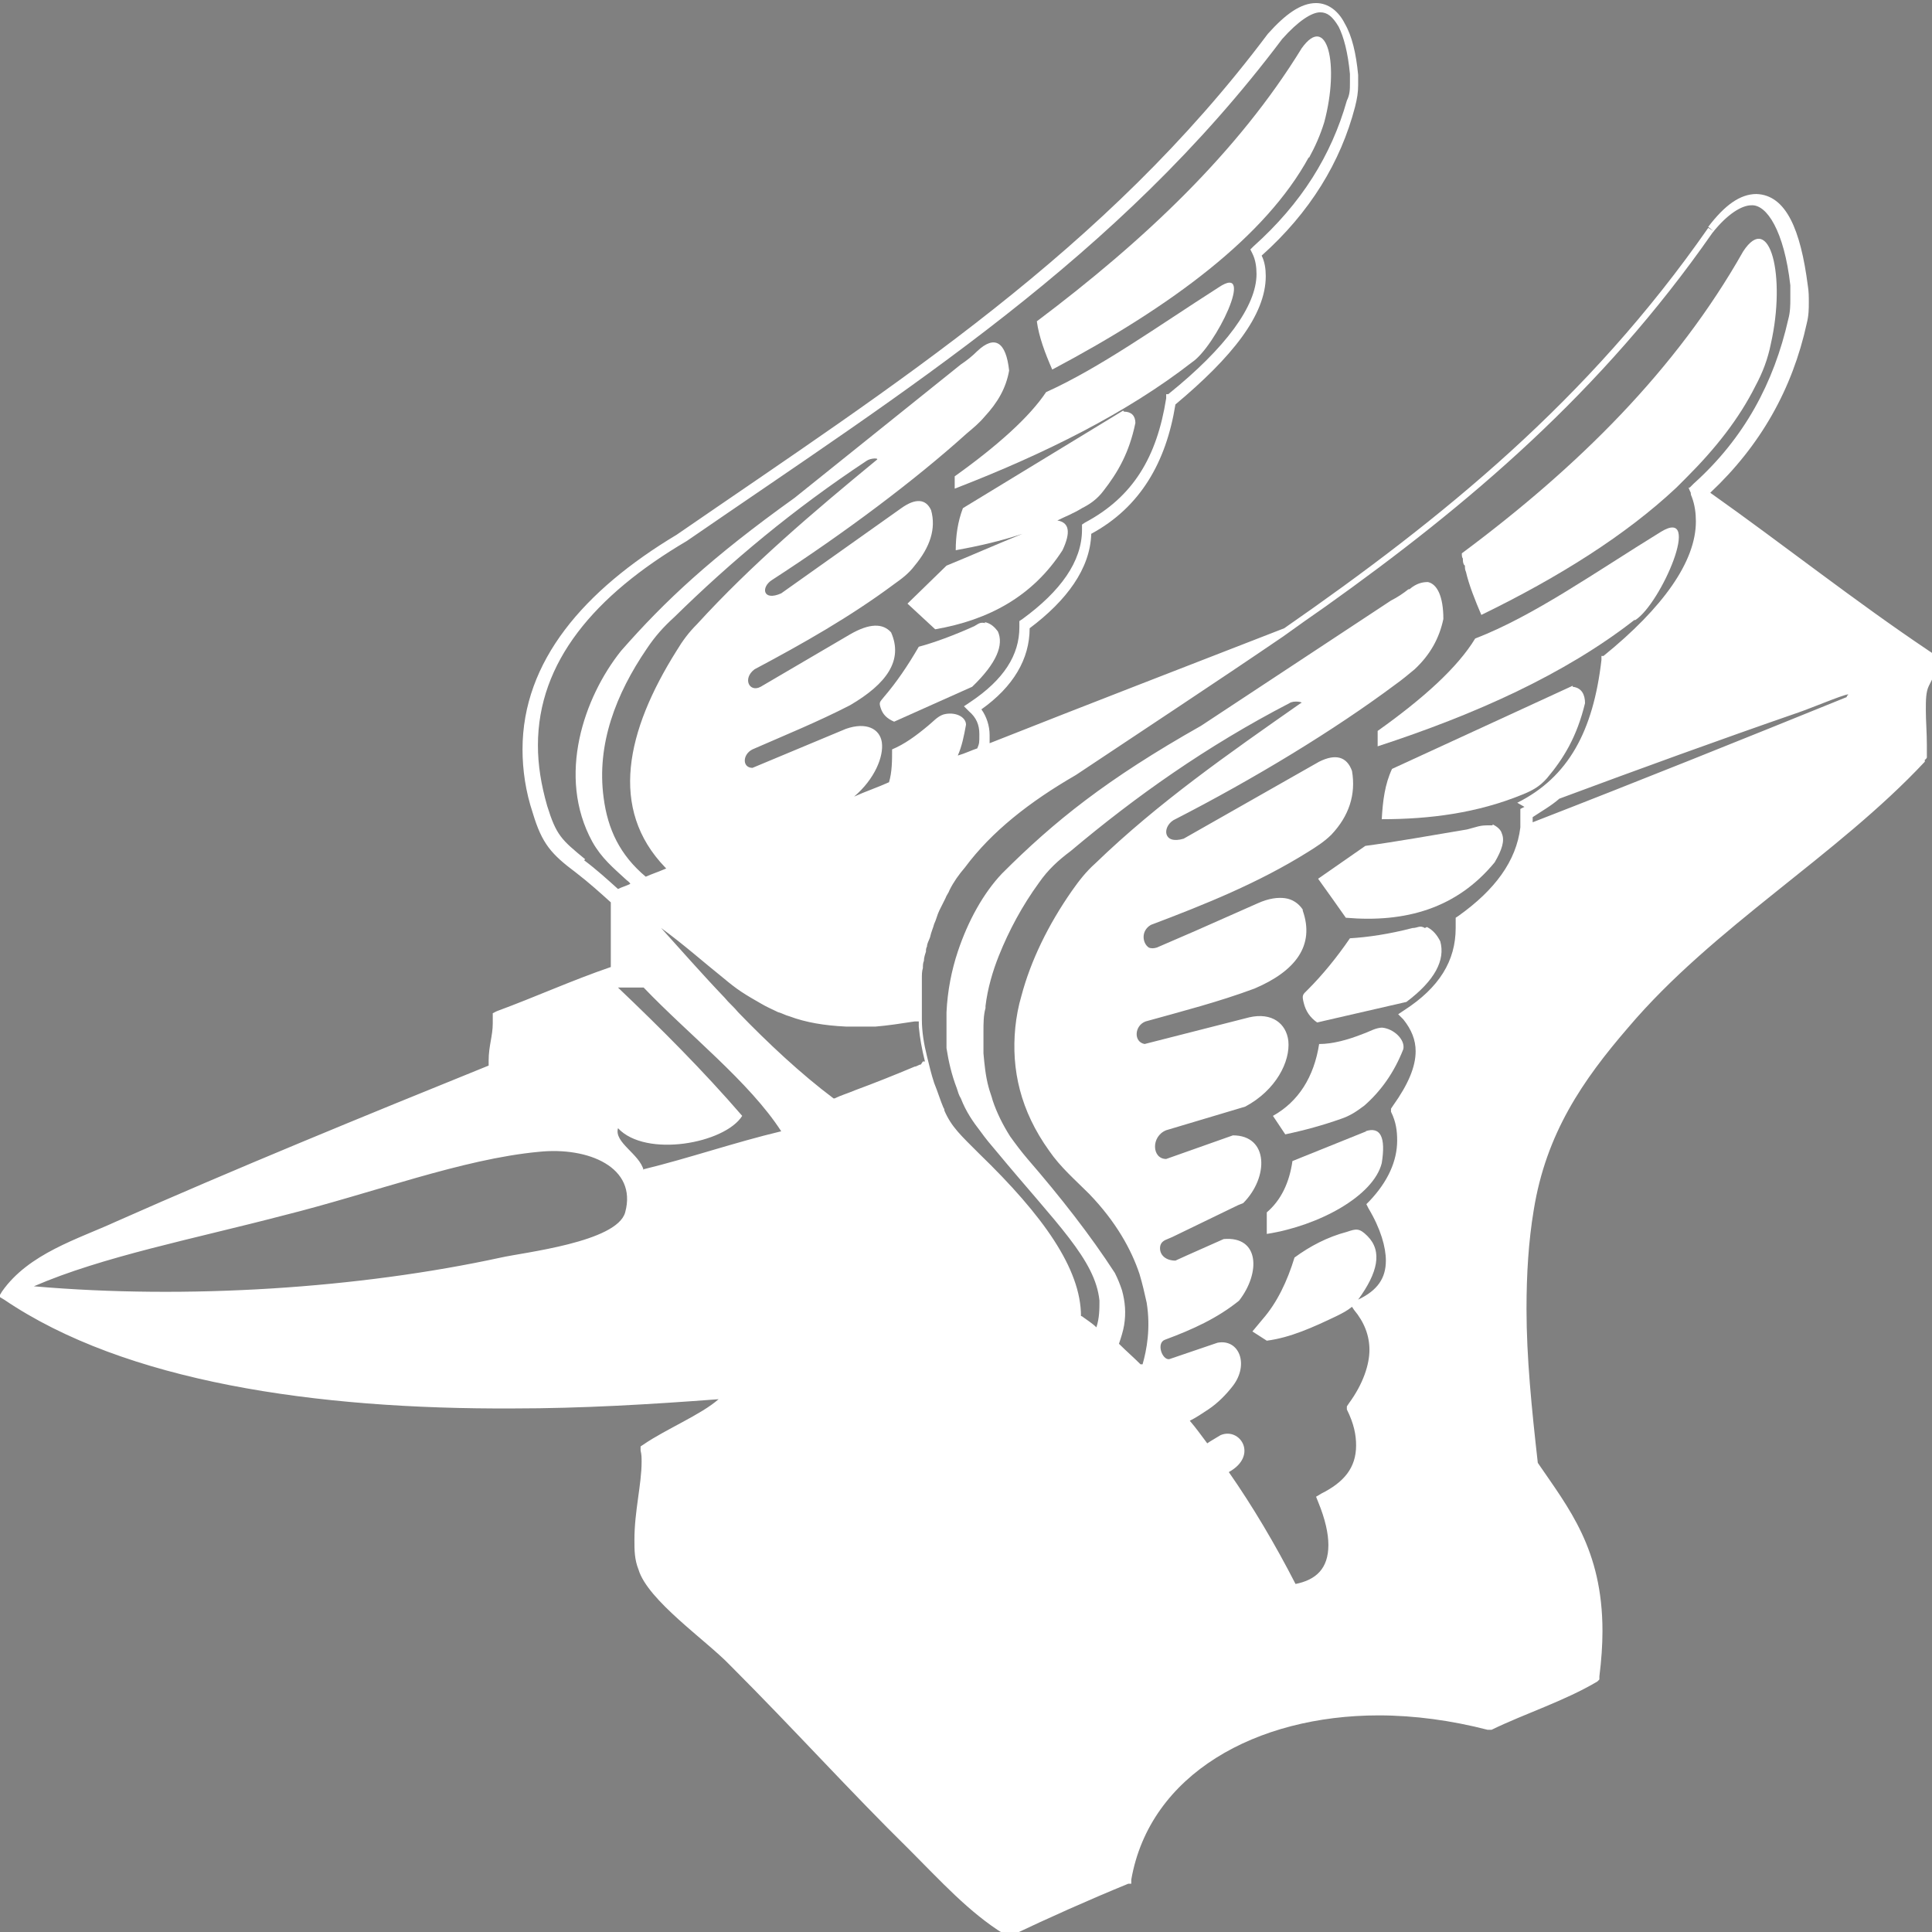 <svg xmlns="http://www.w3.org/2000/svg" id="Layer_1" data-name="Layer 1" viewBox="0 0 188.2 188.2"><rect x="0" y="0" width="188.2" height="188.2" fill="#808080" stroke="none"/><defs><style>      .cls-1, .cls-2 {        fill: none;      }      .cls-1, .cls-3 {        stroke-width: 0px;      }      .cls-2 {        stroke: #000;        stroke-linecap: round;        stroke-linejoin: round;        stroke-width: .5px;      }      .cls-3 {        fill: #fff;      }    </style></defs><path class="cls-2" d="M94.1,94.1"></path><g><path class="cls-1" d="M52.5,112.1c-7.5.7-16.1,4-24.9,6.2-8.8,2.2-17.6,4-24.3,6.9,14.9,1.3,31.6.3,45.5-2.8,2.2-.5,11.4-1.5,12.1-4.4,1.2-4.4-3.6-6.4-8.4-5.9Z"></path><path class="cls-1" d="M61.5,86.1c-.1-.1-.3-.2-.4-.4-1.4-1.2-2.4-2.1-3.3-3.7-3.5-6.4-.9-14.1,2.8-18.6,4.4-5,8.8-9.2,16.9-14.9l16.2-13c.5-.4,1.1-.8,1.6-1.3,1.7-1.6,2.8-1,3.1,1.9-.3,1.6-1.1,3.1-2.4,4.5-.5.5-1.1,1-1.7,1.6-5.2,4.5-12,9.6-19,14.3-1,.7-.8,2.1.9,1.3l11.7-8.3c1.5-.9,2.5-.9,2.9.2.5,1.8-.1,3.6-1.6,5.4-.6.7-1.2,1.2-2,1.8-4.3,3.2-8.9,5.8-13.6,8.3-1.2.9-.5,2.4.6,1.7l8.7-5.1c1.9-1.1,3.2-1.1,4-.2,1.3,2.6-.4,5-4,7.1-3.1,1.6-6.2,3-9.5,4.3-1,.5-1,1.8,0,1.8l9.1-3.8c1.9-.7,3.2,0,3.5,1.3.3,1.4-.6,3.6-2.7,5.3,1.1-.5,2.3-.9,3.4-1.4.3-1,.4-2,.3-3.2,1.1-.5,2.3-1.2,3.5-2.3.5-.4.9-.9,1.5-1.1,1-.4,2.2.2,2.2,1-.2,1.1-.5,2.1-.8,3,.6-.2,1.2-.5,1.9-.7.2-.5.2-.9.2-1.4,0-.8-.3-1.5-1-2.2l-.5-.5.6-.4c3.3-2.2,4.8-4.6,4.8-7.3v-.6s.2-.2.2-.2c3.7-2.7,5.8-5.6,5.8-8.7v-.5l.3-.2c4.7-2.5,7-6.5,7.9-12.1v-.2s.2-.1.2-.1c5.5-4.5,8.6-8.6,8.6-11.7,0-.7-.1-1.3-.4-2l-.2-.4.3-.3c4.8-4.1,7.7-8.9,9.1-14.2.2-.7.2-1.2.3-1.7,0-.3,0-.6,0-.9-.2-2.1-.6-3.6-1.1-4.6-.5-1-1.1-1.4-1.8-1.4-.8,0-2.2.7-3.7,2.6-16.2,21.4-36.5,34.1-58,48.9-8.9,5.3-14.5,11.8-14.5,19.9,0,1.9.3,3.8.9,5.9.9,2.9,1.4,3.3,3.7,5.2,1.2,1,2.3,1.9,3.3,2.8.4-.2.8-.3,1.2-.5ZM94.7,67l-7.6,3.4c-.6-.3-1.1-.8-1.3-1.3-.2-.6,0-.7.3-1.1,1.2-1.4,2.3-3.1,3.4-4.9,1.5-.4,3.4-1.1,5.4-2,.5-.2.6-.4,1.1-.3.6.1,1,.5,1.3.9.6,1.4-.2,3.2-2.5,5.4ZM107.5,47.7c-.6.8-1.3,1.2-2.1,1.7-.8.4-1.6.8-2.4,1.2,1.1.2,1.3,1.2.5,2.9-2.9,4.5-7.2,6.8-12.4,7.7l-2.7-2.5,3.8-3.7c2.2-.9,4.8-1.9,7.4-3.1-2.1.7-4.3,1.2-6.5,1.6,0-1.4.2-2.8.7-4.1l15.6-9.5c.8,0,1.1.5,1.1,1.1-.6,2.9-1.7,4.8-3.1,6.6ZM126.8,4.8c2.5-3.5,3.7,1.6,2.2,7.2-.4,1.2-.9,2.3-1.5,3.5-4.3,7.7-13.3,14.4-25,20.7-.8-1.7-1.3-3.2-1.5-4.7,10.6-7.9,19.6-16.5,25.8-26.6ZM101.9,38.1c5.3-2.3,10.8-6.3,16.8-10.2,3.8-2.4-.2,5.8-2.6,7.3-6.4,5-14.4,8.9-23.1,12.3,0-.4,0-.8,0-1.3,4.2-3,7.3-5.8,8.9-8.2Z"></path><path class="cls-1" d="M62.7,96.3h-2.5c4.2,4,8.3,8.1,12.1,12.5-1.7,2.8-9.5,4.1-12.1,1.2-.4,1.3,2.1,2.5,2.5,4.1,4.5-1.2,8.8-2.7,13.4-3.7-3.1-4.8-9-9.5-13.4-14Z"></path><path class="cls-1" d="M156.7,64.7v-.2s.2-.1.2-.1c5.8-4.8,9-9.2,9-13.1,0-.8-.2-1.6-.4-2.4,0-.1,0-.2-.1-.4l-.2-.4h.1c0-.1.2-.3.2-.3,0,0,.2-.2.2-.2,4.9-4.4,7.9-9.8,9.2-16,.1-.7.2-1.3.2-1.9s0-.9,0-1.4c-.6-5.4-2.2-8-3.8-7.8-.9,0-2.2.8-3.8,2.7-10.9,15.5-23.8,26.4-37.7,36.4-.7.5-1.4,1-2,1.4-.7.5-1.4,1-2.1,1.5-6.6,4.5-13.3,8.9-20.2,13.5-4.5,2.6-8.2,5.5-10.8,9-.5.7-1,1.5-1.5,2.2-.1.3-.3.5-.4.8-.2.4-.4.8-.6,1.2-.2.4-.4.9-.5,1.3-.2.4-.3.9-.4,1.3,0,.3-.2.6-.3.9,0,.2,0,.3-.1.5,0,.3-.1.6-.2.9,0,.2,0,.5-.1.7,0,.3,0,.6-.1,1,0,.3,0,.6,0,.8,0,.4,0,.8,0,1.2s0,.5,0,.8c0,.4,0,.7,0,1.1,0,0,0,0,0,.1,0,1.1.3,2.3.5,3.6.2.9.4,1.7.7,2.6.3,1,.6,1.8.9,2.4,0,.1,0,.2.1.3.7,1.6,1.6,2.4,3.4,4.2,6.2,5.9,9.9,11.1,9.9,15.6h0c0,.2.1.2.2.3.4.3.9.7,1.3,1,.2-.9.3-1.7.3-2.6-.4-3.9-4.2-7.5-10-14.5-.6-.7-1.1-1.3-1.6-2-.7-1-1.4-1.9-1.9-3.2-.1-.3-.3-.7-.4-1-.5-1.3-.8-2.6-1-3.9,0-.2,0-.4,0-.7-.1-.9-.1-1.9,0-2.8,0-2,.5-4,1.1-5.9,1-3,2.6-5.7,4.3-7.6,5-5.1,10.1-9.2,19.4-14.4l18.5-12.2c.6-.4,1.1-.7,1.7-1.1,0,0,0,0,.1,0,.7-.6,1.3-.8,1.8-.7.9.2,1.4,1.4,1.5,3.6-.4,1.9-1.3,3.5-2.8,4.9-.6.5-1.3,1-1.9,1.5-5.9,4.4-13.6,9.1-21.6,13.2-1.2.6-1,2.4,1,1.8l13.2-7.5c1.7-.8,2.8-.5,3.2.9.4,2.3-.3,4.4-2,6.2-.7.7-1.4,1.2-2.3,1.7-4.8,2.9-10,5.1-15.3,7.1-1,.6-.9,1.8-.2,2.2.2.1.5.2.8,0l3.7-1.6,6.1-2.7c1-.4,1.9-.6,2.7-.5.7.1,1.3.5,1.7,1.1,0,0,0,0,0,.1,1.2,3.4-.7,5.8-4.7,7.6-3.5,1.3-7,2.2-10.6,3.2-1.1.4-1.2,2-.1,2.2l10.2-2.6c2.1-.5,3.6.6,3.8,2.3.2,2-1.2,4.8-4.2,6.4l-7.7,2.3c-1.5.6-1.4,2.9,0,2.8l6.5-2.3c3.5,0,3.6,4.1,1,6.6l-.5.2-6.4,3.1-.7.3c-.4.2-.5.5-.5.8,0,.6.6,1.2,1.5,1.2l1.1-.5,3.6-1.6c3.5-.4,3.6,3.2,1.5,6-2.1,1.7-4.5,2.8-7.2,3.8-.9.2-.3,2,.4,1.9l4.7-1.6c2-.4,3.1,2.1,1.5,4.2-.7.9-1.5,1.6-2.4,2.3-.6.4-1.1.8-1.8,1.1.6.7,1.2,1.4,1.7,2.2l.3-.2,1-.6c1.9-.8,3.6,2,.8,3.6,2.3,3.3,4.5,7,6.5,10.9,2-.5,3.1-1.5,3.2-3.8,0-1.1-.3-2.5-1-4.2l-.2-.5.5-.3c2.2-1.1,3.4-2.5,3.4-4.7,0-1-.2-2.2-.8-3.5v-.3c-.1,0,0-.3,0-.3,1.4-1.9,2-3.7,2-5.2s-.5-2.6-1.5-3.9l-.2-.3c-.4.4-.9.6-1.5.9-2.3,1.1-4.5,2.1-6.8,2.4l-1.4-.9,1-1.2c1.4-1.6,2.4-3.6,3.1-6,1.5-1.2,3.2-2,5.1-2.5.9-.2,1.2-.3,2,.4,1.6,1.5,1,3.6-.9,6.2,1.9-.9,2.7-2.1,2.7-3.8,0-1.3-.5-3.1-1.7-5.1l-.2-.4.3-.3c1.8-1.9,2.7-3.9,2.7-5.9s-.2-1.8-.5-2.8v-.3c-.1,0,0-.3,0-.3,1.5-2,2.2-3.8,2.2-5.3,0-1.1-.4-2.1-1.2-3.1l-.5-.5.6-.4c3.4-2.2,5-4.8,5-8,0-.2,0-.4,0-.7v-.3s.3-.2.3-.2c3.5-2.6,5.6-5.4,6-8.6,0-.3,0-.7,0-1s0-.2,0-.4h0c0,0,0-.5,0-.5l.4-.2c5.1-2.4,7.5-7,8.2-13.9ZM169.9,24.5c2.6-4,4.2,2.4,2.7,9-.3,1.5-.8,2.8-1.5,4.1-1.6,3.2-3.8,6.1-6.7,8.9-.1.1-.3.3-.4.4-.2.2-.4.4-.6.6-5,4.6-11.5,8.6-19,12.4-.6-1.5-1.1-2.9-1.5-4.2,0-.2,0-.4-.1-.6,0-.2,0-.4-.1-.6,0-.2,0-.4-.1-.5,11.3-8.4,20.9-17.8,27.4-29.4ZM143.7,62.2c5.8-2.2,11.6-6.4,18.1-10.4,4.1-2.5,0,7.1-2.5,8.6-6.8,5.3-15.5,9.2-25,12.3,0-.5,0-1,0-1.5,4.5-3.1,7.8-6.2,9.5-9ZM134.7,113.3c-.9,3.2-6.2,6.1-11.4,6.9v-2.1c1.5-1.2,2.3-2.8,2.6-5l7.2-2.9c1.5-.5,2,.6,1.6,3.1ZM136.8,102.2c-1,2.3-2.2,4.1-3.8,5.5-.7.6-1.4,1-2.3,1.3-1.8.7-3.6,1.2-5.4,1.5l-1.2-1.8c2.5-1.4,4-3.7,4.5-7,1.4,0,2.8-.4,4.3-1,.6-.2,1.2-.6,1.9-.6,1.2,0,2.3,1.2,2.1,2.1ZM136.9,97.7l-8.7,2c-.7-.5-1.1-1.2-1.3-1.9-.2-.8,0-.8.4-1.3,1.4-1.4,2.8-3.1,4.1-5,1.7-.1,3.8-.4,6.1-1,.5-.1.7-.3,1.2,0,.7.3,1.1.8,1.3,1.4.5,1.8-.5,3.8-3.3,5.9ZM145.6,84.1c-3.7,4.5-8.7,5.9-14.5,5.4l-1.2-1.7-1-1.4-.5-.7,4.6-3.2c3-.5,6.3-1,9.9-1.6.4,0,.7-.2,1.1-.3s.8-.2,1.1-.1c0,0,.2,0,.3,0,.5.2.8.5.9.9.2.7,0,1.6-.7,2.8ZM148.4,77.3c-4.5,1.8-9,2.4-13.7,2.4,0-1.7.3-3.4,1-4.9l17.6-8.1c.8.2,1.1.8,1.2,1.6-.8,3.4-2.1,5.5-3.7,7.3-.7.8-1.4,1.2-2.4,1.6Z"></path><path class="cls-3" d="M93,47.6c8.8-3.4,16.8-7.4,23.1-12.3,2.3-1.5,6.3-9.8,2.6-7.3-6.1,3.9-11.5,7.8-16.8,10.2-1.6,2.4-4.7,5.2-8.9,8.2,0,.4,0,.8,0,1.3Z"></path><path class="cls-3" d="M109.4,40l-15.6,9.5c-.5,1.3-.7,2.7-.7,4.1,2.2-.4,4.4-.9,6.5-1.6-2.7,1.1-5.2,2.2-7.4,3.1l-3.8,3.7,2.7,2.5c5.2-.9,9.5-3.2,12.4-7.7.8-1.7.7-2.7-.5-2.9.8-.4,1.6-.7,2.4-1.2.8-.4,1.5-.9,2.1-1.7,1.4-1.8,2.5-3.7,3.1-6.6,0-.7-.4-1.1-1.1-1.1Z"></path><path class="cls-3" d="M96,60.7c-.5-.1-.6,0-1.1.3-2,.9-3.9,1.6-5.4,2-1.1,1.9-2.2,3.5-3.4,4.9-.4.5-.5.5-.3,1.1.2.6.6,1,1.3,1.3l7.6-3.4c2.4-2.3,3.1-4.1,2.5-5.4-.3-.4-.7-.8-1.3-.9Z"></path><path class="cls-3" d="M188.2,66.2v-2.6s-.3-.2-.3-.2c-7.3-4.9-14.1-10.3-21.3-15.4,4.9-4.6,8-10.1,9.4-16.5.2-.8.2-1.4.2-2.1,0-.5,0-1-.1-1.6-.7-5.4-2.1-8.8-5-8.9-1.6,0-3.1,1.1-4.7,3.2l.5.4-.5-.3c-11.7,16.8-25.9,28.3-41.3,39-9.5,3.7-19.1,7.4-28.7,11.2,0-.3,0-.6,0-.8,0-.9-.3-1.8-.8-2.5,3.1-2.2,4.7-4.9,4.7-7.9,3.6-2.7,5.9-5.8,6-9.2,4.8-2.6,7.3-7,8.2-12.6,5.5-4.6,8.8-8.7,8.8-12.5,0-.7-.1-1.4-.4-2,4.7-4.2,7.7-9.1,9.1-14.5.2-.8.3-1.4.3-2.1,0-.3,0-.7,0-1-.2-2.1-.6-3.8-1.3-5-.6-1.2-1.6-2-2.8-2-1.5,0-3,1.1-4.7,3l.5.4-.5-.4c-15.9,21.2-36.1,34-57.6,48.8-9,5.4-15,12.3-15,20.9,0,2,.3,4.1,1,6.2.9,3,1.8,4,4.2,5.8,1.3,1,2.4,2,3.4,2.9v6.3c-3.8,1.3-7.3,2.9-11.1,4.3l-.4.2v.5c0,.2,0,.3,0,.5,0,1.2-.4,2.2-.4,3.6,0,.1,0,.3,0,.5-12.1,4.9-24.8,10.1-36.3,15.2-3.7,1.7-8.5,3.1-11.1,6.8l-.3.5.5.3c11.8,8,30.3,10.7,49.6,10.6,6.7,0,13.4-.4,20-.9-1.7,1.5-5.1,2.9-7.3,4.4l-.3.2v.4c.1.4.1.7.1,1.1,0,2.2-.7,4.8-.7,7.6,0,1,0,1.9.4,2.9.9,3,6.6,6.9,8.9,9.3,6.3,6.3,11.7,12.3,17.5,18,3,3,5.8,6.1,9.2,8.2l.3.2h.3c3.8-1.8,7.6-3.5,11.5-5.1h.3c0-.1,0-.4,0-.4,1.8-10.3,12.2-16,24.1-16,3.5,0,7.1.5,10.6,1.4h.2c0,0,.2,0,.2,0,3.3-1.6,7.1-2.8,10.3-4.7l.2-.2v-.3c.2-1.6.3-3.1.3-4.4,0-8-3.3-12-6.3-16.4-.6-5.3-1.1-10.3-1.1-15,0-3.4.2-6.6.7-9.6,1.2-7.5,4.8-12.7,9.2-17.8,8.3-9.8,20.3-16.7,28.9-25.9v-.2c.1,0,.2-.2.2-.2,0-.4,0-.8,0-1.2,0-1.2-.1-2.4-.1-3.4,0-1,0-1.8.3-2.4h0ZM57,83.7c-2.3-1.9-2.8-2.3-3.7-5.2-.6-2.1-.9-4-.9-5.9,0-8.1,5.5-14.6,14.5-19.9,21.5-14.8,41.9-27.5,58-48.9,1.6-1.8,2.9-2.6,3.7-2.6.7,0,1.2.4,1.8,1.4.5,1,.9,2.5,1.1,4.6,0,.3,0,.6,0,.9,0,.6,0,1.1-.3,1.7-1.5,5.3-4.4,10-9.1,14.2l-.3.3.2.4c.3.6.4,1.3.4,2,0,3.1-3,7.2-8.6,11.7h-.2c0,.1,0,.4,0,.4-.9,5.7-3.2,9.6-7.9,12.1l-.3.2v.5c0,3.1-2.1,6-5.8,8.7l-.3.2v.3c0,0,0,.2,0,.3,0,2.7-1.5,5.1-4.8,7.3l-.6.4.5.5c.7.6,1,1.3,1,2.2s0,.9-.2,1.4c-.6.2-1.2.5-1.9.7.4-.9.6-1.9.8-3,0-.8-1.1-1.3-2.2-1-.6.2-1,.7-1.5,1.1-1.2,1-2.3,1.8-3.5,2.3,0,1.1,0,2.2-.3,3.2-1.1.5-2.3.9-3.4,1.4,2-1.7,2.9-3.9,2.7-5.3-.2-1.3-1.5-2-3.5-1.3l-9.1,3.8c-1,0-1-1.3,0-1.8,3.2-1.4,6.4-2.7,9.5-4.3,3.6-2.1,5.2-4.4,4-7.1-.8-.9-2.1-.9-4,.2l-8.7,5.1c-1.1.6-1.8-.8-.6-1.7,4.7-2.5,9.3-5.1,13.6-8.3.7-.5,1.4-1,2-1.8,1.5-1.8,2.1-3.6,1.6-5.4-.5-1.1-1.5-1.2-2.9-.2l-11.7,8.3c-1.8.8-2-.6-.9-1.3,7.1-4.6,13.9-9.7,19-14.3.6-.5,1.2-1,1.7-1.6,1.3-1.4,2.1-2.8,2.4-4.5-.3-2.8-1.4-3.5-3.1-1.9-.5.5-1,.9-1.6,1.3l-16.2,13c-8.1,5.8-12.6,10-16.9,14.9-3.6,4.5-6.3,12.2-2.8,18.6.9,1.6,2,2.5,3.3,3.7.1.1.3.2.4.4-.4.2-.8.3-1.2.5-1-.9-2.1-1.9-3.3-2.8ZM64.9,84.6s0,0,0,0c-.7.3-1.3.5-2,.8-2.5-2.1-3.7-4.6-4.1-7.7-.7-5.2,1.2-10.1,4.2-14.5.8-1.2,1.6-2.1,2.7-3.1,5.5-5.4,11.6-10.5,18.7-15.2.4-.3,1.3-.3,1-.1-6.2,5.1-12.2,10.2-17.5,16-.8.8-1.4,1.6-2,2.6-4.9,7.8-6.6,15.4-1.1,21.1ZM60.9,118.1c-.8,2.9-9.9,3.9-12.1,4.4-13.8,3-30.6,4.1-45.5,2.8,6.7-2.9,15.5-4.6,24.3-6.9,8.8-2.2,17.4-5.5,24.9-6.2,4.8-.5,9.6,1.5,8.4,5.9ZM62.7,114c-.4-1.6-2.9-2.7-2.5-4.1,2.7,2.9,10.4,1.5,12.1-1.2-3.8-4.4-7.9-8.5-12.1-12.5h2.5c4.4,4.6,10.3,9.2,13.4,14-4.6,1.1-8.9,2.6-13.4,3.7ZM89.7,103.7c-.2,0-.4.2-.6.2-1.9.8-3.9,1.6-5.8,2.3-.7.3-1.4.5-2,.8,0,0,0,0-.1,0-3.2-2.4-6.4-5.4-9.3-8.4-.4-.5-.9-.9-1.3-1.4-2.2-2.3-4.3-4.7-6.2-6.8,2.2,1.6,4.1,3.3,6.1,4.9.6.5,1.1.9,1.7,1.3.6.4,1.3.8,2,1.2.5.3,1,.5,1.6.8.4.1.7.3,1.1.4,1.6.6,3.4.9,5.5,1,.9,0,1.9,0,2.9,0,1.2-.1,2.5-.3,3.8-.5.1,0,.2,0,.4,0,0,.2,0,.3,0,.5.1,1.1.3,2.2.6,3.4,0,0-.1,0-.2,0ZM111.1,132.9c-.7-.7-1.4-1.3-2.1-2,.2-.6.4-1.2.5-1.8.2-1.2.1-2.3-.2-3.4-.2-.6-.4-1.1-.7-1.7-2.4-3.7-5.3-7.4-8.5-11.1-.6-.7-1.2-1.5-1.7-2.2-.7-1.1-1.3-2.3-1.7-3.5-.1-.4-.3-.9-.4-1.3-.3-1.1-.4-2.2-.5-3.3,0-.4,0-.8,0-1.2,0-.3,0-.6,0-.9,0-.8,0-1.6.2-2.3,0,0,0-.1,0-.2.2-1.7.7-3.4,1.3-4.9,1-2.5,2.3-4.9,3.9-7.1.9-1.3,1.9-2.2,3.1-3.1,6.3-5.3,13.2-10.2,21.3-14.4.4-.3,1.5-.1,1.1,0-7,4.9-13.9,9.7-20,15.6-.9.8-1.6,1.7-2.3,2.7-2.3,3.3-4,6.8-4.9,10.2-.3,1-.5,2.1-.6,3.1-.4,4.1.5,8.1,3.3,12,1.1,1.6,2.5,2.8,3.9,4.2,2.6,2.7,4.1,5.4,4.9,7.8.3,1,.5,1.9.7,2.8.4,2.5,0,4.6-.4,6ZM148.5,78.6l-.4.2v.4s0,0,0,0c0,.1,0,.2,0,.4,0,.3,0,.7,0,1-.4,3.3-2.5,6.1-6,8.6l-.3.2v.3c0,.2,0,.5,0,.7,0,3.2-1.6,5.8-5,8l-.6.4.5.5c.8,1,1.2,2,1.2,3.1,0,1.5-.7,3.2-2.2,5.3l-.2.3v.3c.5,1,.6,1.9.6,2.8,0,2-.9,4-2.7,5.9l-.3.3.2.4c1.2,2,1.7,3.8,1.7,5.1,0,1.7-.8,2.9-2.7,3.8,1.9-2.6,2.4-4.7.9-6.2-.8-.8-1.1-.7-2-.4-1.9.5-3.6,1.4-5.1,2.5-.7,2.3-1.7,4.4-3.1,6l-1,1.2,1.4.9c2.3-.3,4.5-1.3,6.8-2.4.6-.3,1-.5,1.5-.9l.2.3c1,1.2,1.5,2.5,1.5,3.9s-.6,3.3-2,5.2l-.2.3v.3c.7,1.4.9,2.5.9,3.5,0,2.2-1.2,3.6-3.4,4.7l-.5.3.2.5c.7,1.7,1,3.1,1,4.2,0,2.3-1.2,3.4-3.2,3.8-2-3.9-4.2-7.6-6.5-10.9,2.9-1.6,1.1-4.4-.8-3.6l-1,.6-.3.2c-.6-.8-1.1-1.5-1.7-2.2.6-.3,1.2-.7,1.8-1.1.9-.6,1.7-1.4,2.4-2.3,1.6-2.1.6-4.6-1.5-4.2l-4.7,1.6c-.7.1-1.3-1.6-.4-1.9,2.7-1,5.1-2.1,7.2-3.8,2.1-2.7,2-6.3-1.5-6l-3.6,1.6-1.1.5c-.9,0-1.5-.5-1.5-1.2,0-.3.1-.6.5-.8l.7-.3,6.4-3.1.5-.2c2.5-2.5,2.5-6.6-1-6.6l-6.5,2.3c-1.4,0-1.5-2.2,0-2.8l7.7-2.3c3-1.6,4.4-4.4,4.2-6.4-.2-1.7-1.6-2.8-3.8-2.3l-10.2,2.6c-1.1-.2-1-1.8.1-2.2,3.6-1,7.1-1.9,10.6-3.2,4-1.7,5.9-4.2,4.7-7.6,0,0,0,0,0-.1-.4-.6-1-1-1.7-1.1-.7-.1-1.6,0-2.7.5l-6.1,2.7-3.7,1.6c-.3.1-.6.1-.8,0-.6-.4-.8-1.6.2-2.2,5.3-2,10.5-4.1,15.3-7.1.8-.5,1.6-1,2.3-1.7,1.7-1.8,2.4-3.9,2-6.2-.5-1.4-1.6-1.7-3.2-.9l-13.2,7.5c-2,.6-2.1-1.1-1-1.8,8-4.1,15.7-8.8,21.6-13.2.7-.5,1.3-1,1.9-1.5,1.5-1.4,2.4-3,2.8-4.9,0-2.2-.6-3.4-1.5-3.6-.5,0-1.1.1-1.8.7,0,0,0,0-.1,0-.5.4-1.1.8-1.7,1.1l-18.5,12.2c-9.2,5.2-14.3,9.3-19.4,14.4-1.8,1.9-3.3,4.6-4.3,7.6-.6,1.8-1,3.8-1.1,5.9,0,.9,0,1.9,0,2.8,0,.2,0,.4,0,.7.2,1.3.5,2.6,1,3.9.1.3.2.7.4,1,.5,1.3,1.2,2.3,1.9,3.2.5.7,1,1.3,1.6,2,5.8,7,9.6,10.5,10,14.5,0,.8,0,1.7-.3,2.6-.4-.4-.9-.7-1.3-1,0,0-.1-.1-.2-.1h0c0-4.6-3.7-9.8-9.9-15.8-1.8-1.8-2.7-2.6-3.4-4.2,0,0,0-.2-.1-.3-.3-.7-.5-1.4-.9-2.4-.3-.9-.5-1.8-.7-2.6-.3-1.2-.5-2.4-.5-3.6,0,0,0,0,0-.1,0-.4,0-.7,0-1.1,0-.3,0-.5,0-.8,0-.4,0-.8,0-1.2,0-.3,0-.6,0-.8,0-.3,0-.7.1-1,0-.2,0-.5.1-.7,0-.3.1-.6.2-.9,0-.2,0-.3.1-.5,0-.3.2-.6.3-.9.1-.5.3-.9.4-1.3.2-.4.3-.9.5-1.3.2-.4.4-.8.6-1.2.1-.3.3-.5.4-.8.4-.8.9-1.5,1.5-2.2,2.6-3.5,6.3-6.4,10.8-9,6.9-4.6,13.6-9,20.2-13.5.7-.5,1.4-1,2.1-1.5.7-.5,1.3-.9,2-1.4,13.9-9.9,26.9-20.9,37.7-36.4,1.5-1.9,2.9-2.7,3.8-2.7,1.5-.1,3.2,2.5,3.8,7.8,0,.5,0,1,0,1.4s0,1.2-.2,1.9c-1.4,6.2-4.3,11.6-9.2,16,0,0-.2.2-.2.2l-.2.2h-.1c0,.1.2.5.2.5,0,.1,0,.2.1.4.3.8.4,1.6.4,2.4,0,3.9-3.2,8.4-9,13.1h-.2c0,.1,0,.4,0,.4-.8,6.9-3.2,11.4-8.2,13.9ZM179.9,67.9c-10.1,4.1-20.3,8.2-30.6,12.2,0-.2,0-.3,0-.5h0c.9-.6,1.8-1.1,2.6-1.8,7.8-2.9,15.5-5.7,23.3-8.4,1.2-.4,5.7-2.3,4.7-1.6Z"></path><path class="cls-3" d="M133.1,110.2l-7.2,2.9c-.3,2.1-1.1,3.8-2.5,5v2.1c5.1-.8,10.4-3.7,11.2-6.9.4-2.5-.1-3.6-1.6-3.1Z"></path><path class="cls-3" d="M127.5,15.4c.6-1.1,1.1-2.2,1.5-3.5,1.5-5.6.3-10.7-2.2-7.2-6.2,10.1-15.3,18.7-25.8,26.6.2,1.5.8,3.1,1.5,4.7,11.7-6.2,20.8-13,25-20.7Z"></path><path class="cls-3" d="M134.7,100.1c-.7,0-1.3.4-1.9.6-1.5.6-3,1-4.3,1-.5,3.2-2,5.6-4.5,7l1.2,1.8c1.9-.4,3.7-.9,5.4-1.5.9-.3,1.5-.7,2.3-1.3,1.6-1.4,2.9-3.2,3.8-5.5.2-.9-.9-2-2.1-2.1Z"></path><path class="cls-3" d="M153.2,66.8l-17.6,8.1c-.7,1.5-.9,3.1-1,4.9,4.7,0,9.3-.6,13.7-2.4,1-.4,1.7-.8,2.4-1.6,1.6-1.9,2.9-4,3.7-7.3,0-.8-.3-1.5-1.2-1.6Z"></path><path class="cls-3" d="M159.3,60.4c2.5-1.6,6.6-11.1,2.5-8.6-6.5,4-12.4,8.2-18.1,10.4-1.7,2.8-5,5.8-9.5,9,0,.5,0,1,0,1.5,9.5-3.1,18.2-7,25-12.3Z"></path><path class="cls-3" d="M145.4,80.4c0,0-.2,0-.3,0-.4,0-.7,0-1.1.1s-.7.2-1.1.3c-3.6.6-6.9,1.2-9.9,1.6l-4.6,3.2.5.7,1,1.4,1.2,1.7c5.8.5,10.8-.9,14.5-5.4.7-1.2,1-2.1.7-2.8-.1-.4-.5-.7-.9-.9Z"></path><path class="cls-3" d="M142.7,55.1c0,.2,0,.4.1.6.3,1.3.9,2.8,1.5,4.2,7.6-3.7,14.1-7.8,19-12.4.2-.2.4-.4.6-.6.1-.1.3-.3.4-.4,2.8-2.8,5.1-5.7,6.7-8.9.7-1.3,1.2-2.6,1.5-4.1,1.5-6.6-.1-13-2.7-9-6.5,11.5-16.1,21-27.4,29.4,0,.2,0,.4.1.5,0,.2,0,.4.1.6Z"></path><path class="cls-3" d="M138.8,90.4c-.5-.3-.7,0-1.2,0-2.3.6-4.4.9-6.1,1-1.3,1.9-2.7,3.6-4.1,5-.5.5-.6.5-.4,1.3.2.8.6,1.4,1.3,1.9l8.7-2c2.8-2.1,3.8-4.1,3.3-5.9-.3-.6-.7-1.1-1.3-1.4Z"></path></g></svg>